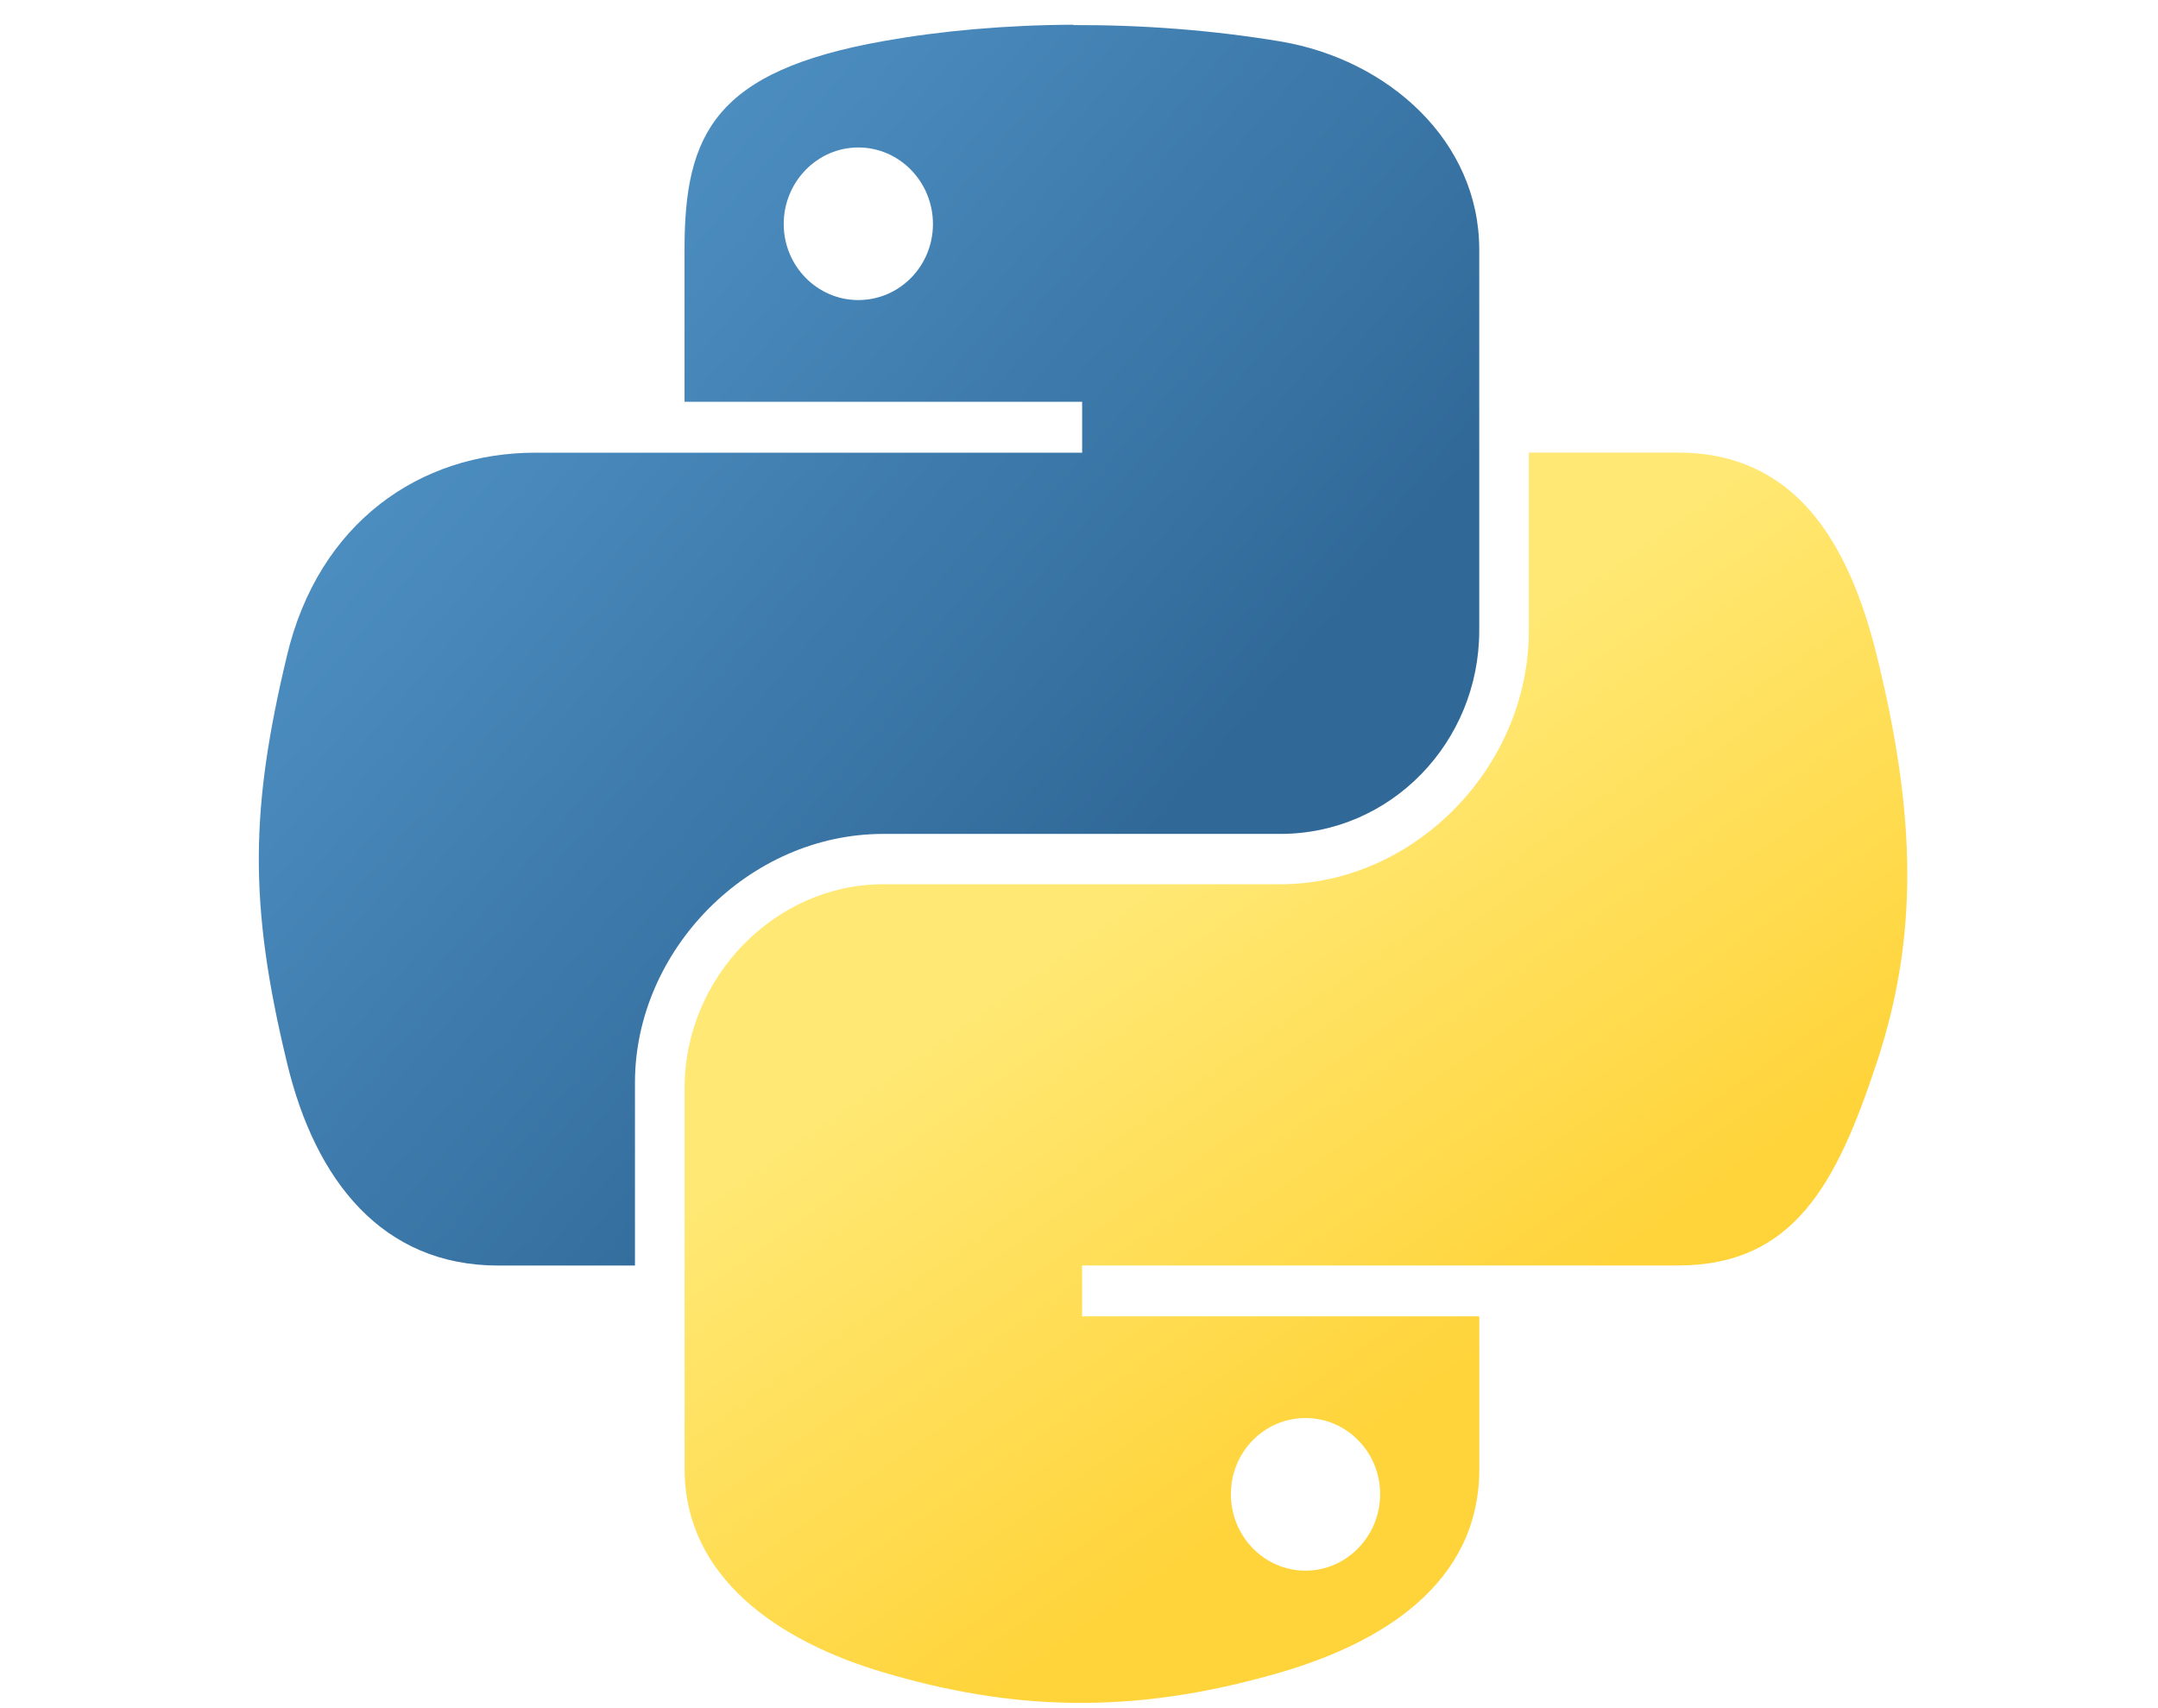 <svg width="72" height="57" viewBox="0 0 72 57" fill="none" xmlns="http://www.w3.org/2000/svg">
<path d="M35.81 0.825C33.543 0.835 31.377 1.031 29.472 1.372C23.857 2.371 22.839 4.462 22.839 8.317V13.408H36.105V15.106H17.861C14.006 15.106 10.631 17.44 9.574 21.88C8.357 26.968 8.288 30.144 9.574 35.457C10.517 39.412 12.769 42.231 16.624 42.231H21.185V36.126C21.185 31.717 24.971 27.827 29.472 27.827H42.721C46.408 27.827 49.354 24.769 49.354 21.038V8.328C49.354 4.708 46.322 1.988 42.721 1.383C40.443 1.002 38.078 0.828 35.81 0.837V0.825ZM28.637 4.921C30.009 4.921 31.127 6.066 31.127 7.475C31.127 8.884 30.008 10.013 28.637 10.013C27.267 10.013 26.148 8.877 26.148 7.475C26.148 6.073 27.263 4.921 28.637 4.921Z" fill="url(#paint0_linear_1034_375)"/>
<path d="M51.009 15.103V21.037C51.009 25.636 47.151 29.507 42.722 29.507H29.474C25.844 29.507 22.841 32.635 22.841 36.296V49.017C22.841 52.638 25.967 54.768 29.474 55.807C33.674 57.05 37.699 57.275 42.723 55.807C46.062 54.832 49.356 52.871 49.356 49.017V43.926H36.103V42.228H55.985C59.84 42.228 61.278 39.52 62.618 35.454C64.004 31.27 63.944 27.244 62.618 21.877C61.665 18.012 59.846 15.103 55.985 15.103H51.009ZM43.557 47.319C44.932 47.319 46.047 48.456 46.047 49.858C46.047 51.259 44.932 52.412 43.557 52.412C42.183 52.412 41.068 51.267 41.068 49.858C41.068 48.449 42.187 47.319 43.557 47.319Z" fill="url(#paint1_linear_1034_375)"/>
<defs>
<linearGradient id="paint0_linear_1034_375" x1="8.641" y1="0.825" x2="39.166" y2="27.153" gradientUnits="userSpaceOnUse">
<stop stop-color="#5A9FD4"/>
<stop offset="1" stop-color="#306998"/>
</linearGradient>
<linearGradient id="paint1_linear_1034_375" x1="43.237" y1="49.429" x2="32.3" y2="33.916" gradientUnits="userSpaceOnUse">
<stop stop-color="#FFD43B"/>
<stop offset="1" stop-color="#FFE873"/>
</linearGradient>
</defs>
</svg>
